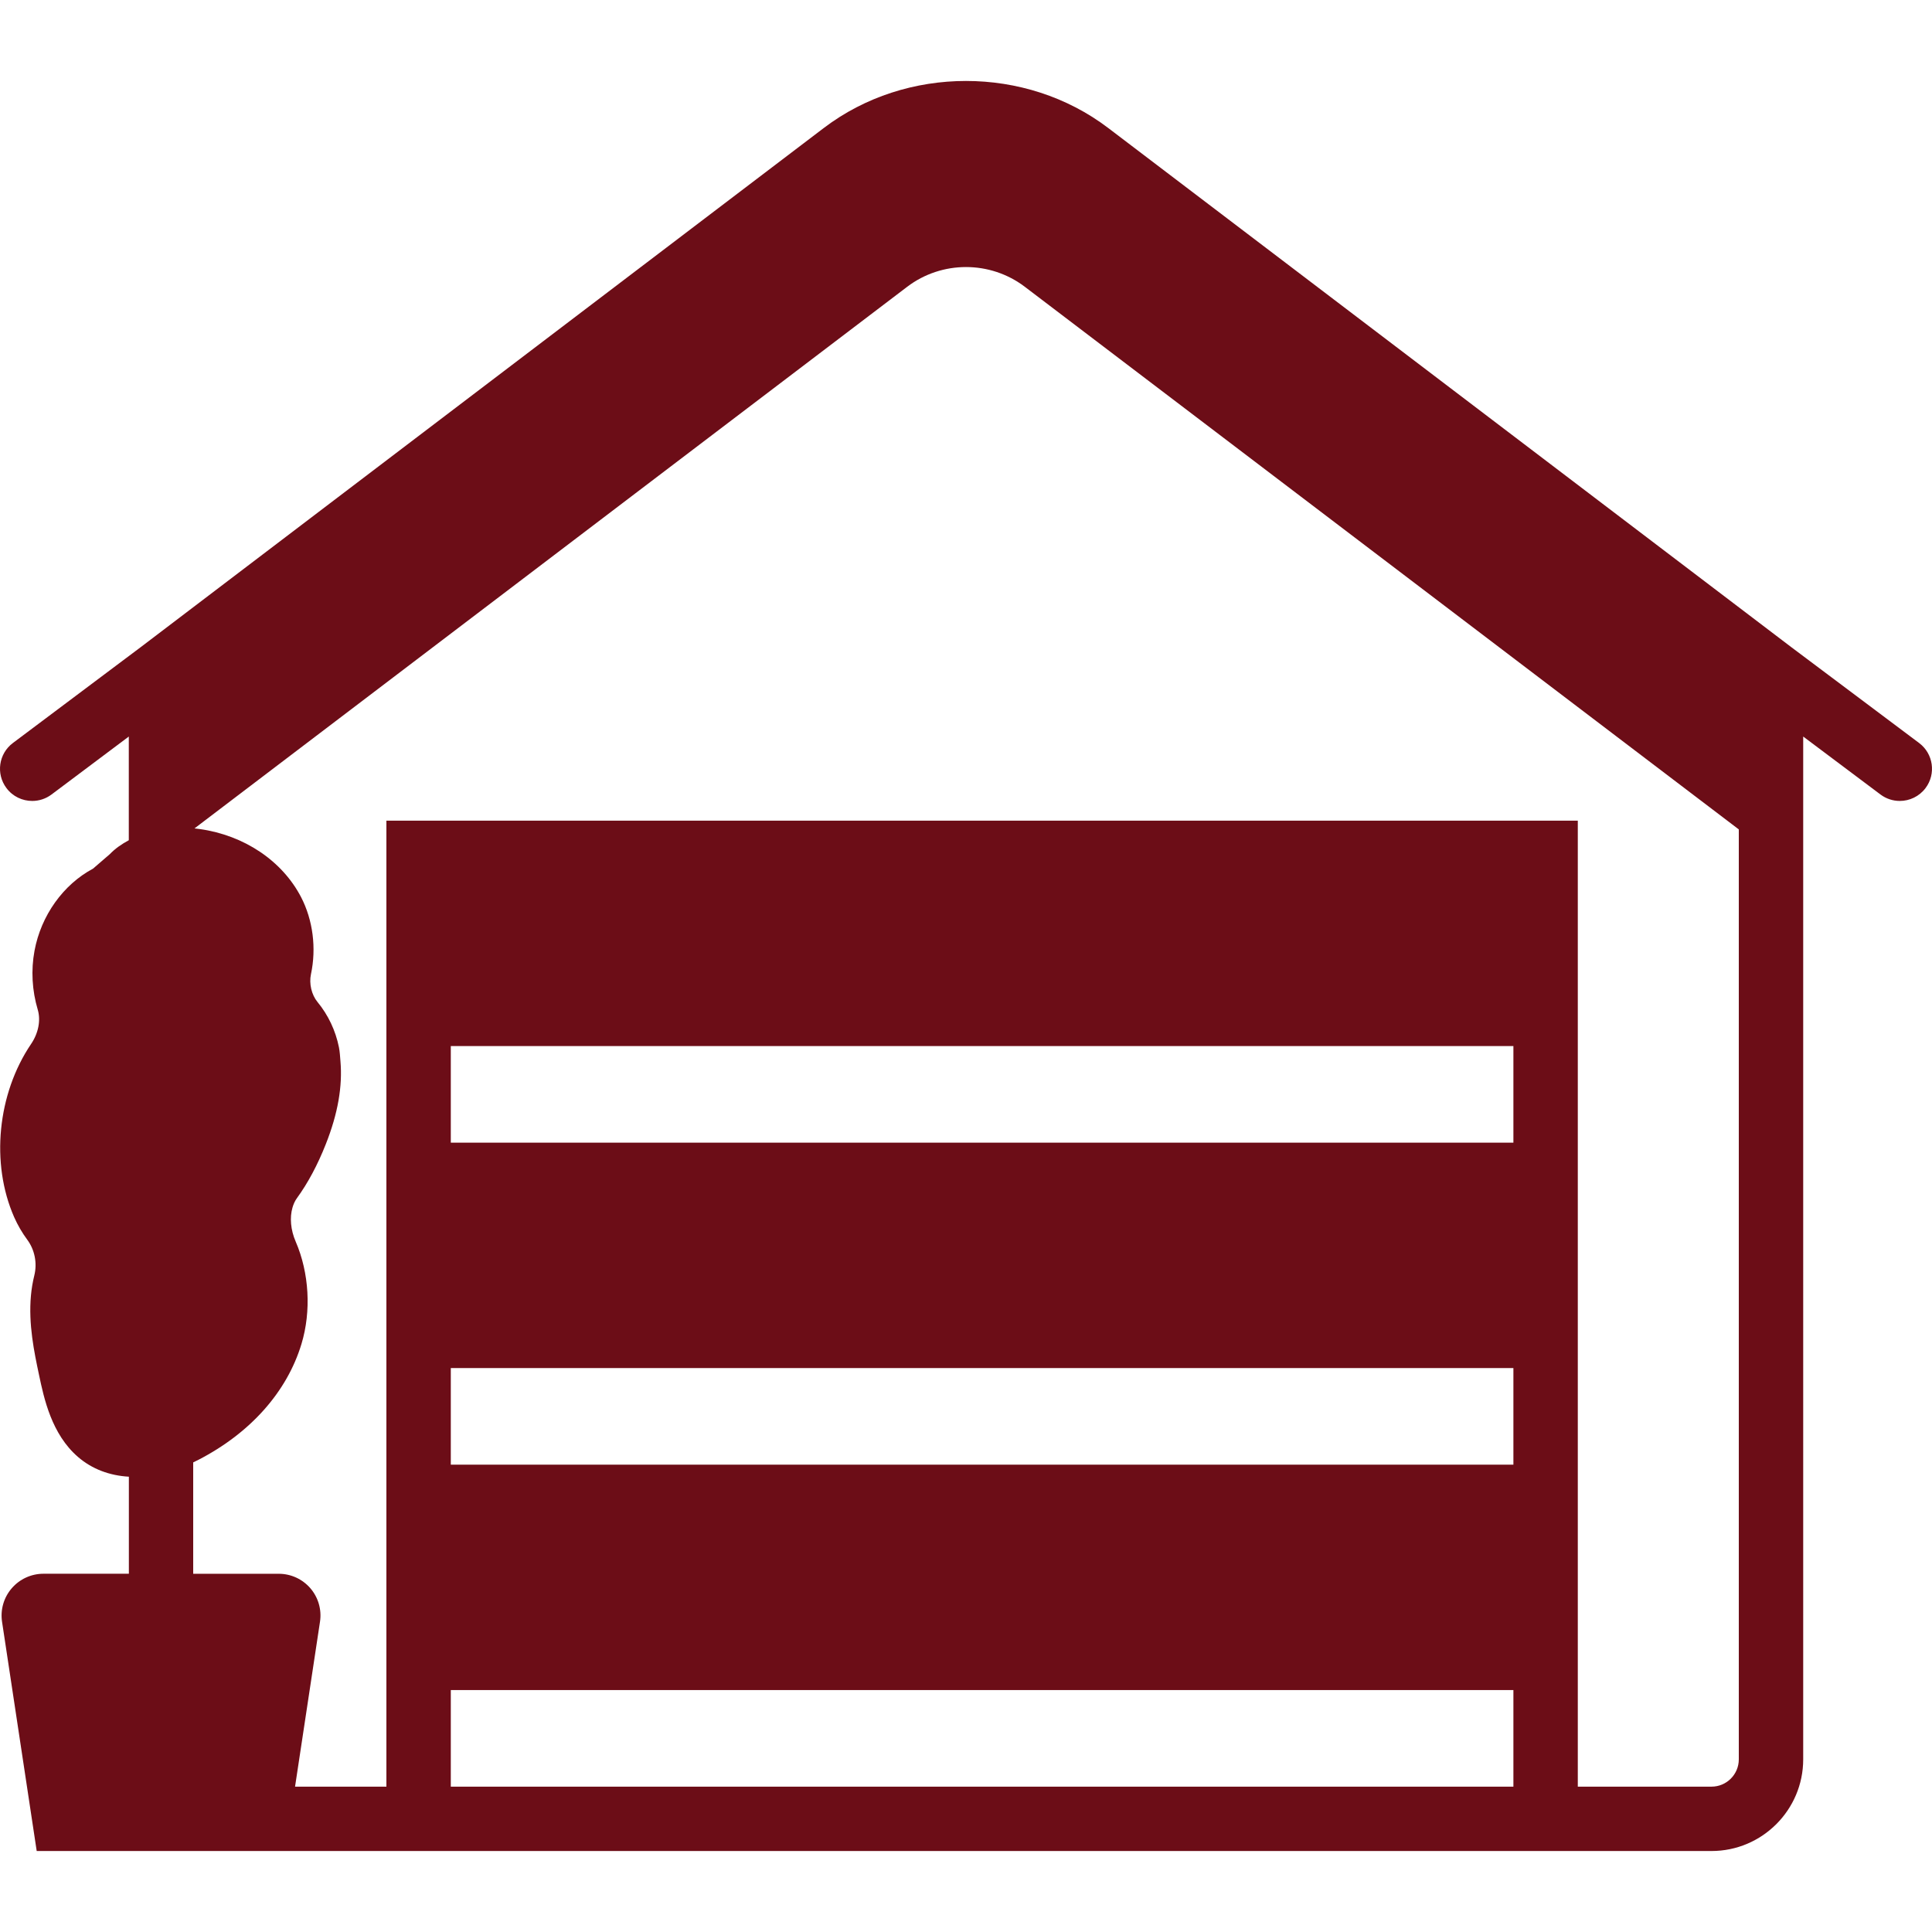 <?xml version="1.0" encoding="iso-8859-1"?>
<!DOCTYPE svg PUBLIC "-//W3C//DTD SVG 1.1//EN" "http://www.w3.org/Graphics/SVG/1.1/DTD/svg11.dtd">
<svg xmlns="http://www.w3.org/2000/svg" xmlns:xlink="http://www.w3.org/1999/xlink" version="1.1" id="Capa_1" x="0px" y="0px" viewBox="0 0 60 60" style="enable-background:new 0 0 60 60;" xml:space="preserve" width="200" height="200">
<path d="M59.6,23.075l-3.979-2.984L34.414,3.973c-2.561-1.945-6.268-1.945-8.828,0L4.379,20.091L0.4,23.075  c-0.442,0.331-0.531,0.958-0.2,1.399c0.196,0.263,0.497,0.4,0.801,0.4c0.208,0,0.419-0.065,0.599-0.2l2.4-1.8v3.22  c-0.223,0.12-0.425,0.26-0.587,0.43l-0.525,0.453c-0.924,0.492-1.615,1.457-1.817,2.553c-0.111,0.599-0.076,1.231,0.102,1.829  c0.097,0.329,0.02,0.727-0.208,1.063c-1.047,1.549-1.259,3.707-0.527,5.374c0.111,0.251,0.248,0.487,0.409,0.705  c0.231,0.312,0.313,0.725,0.219,1.107c-0.051,0.205-0.086,0.416-0.105,0.623c-0.082,0.895,0.102,1.765,0.25,2.464  c0.155,0.735,0.39,1.846,1.215,2.555c0.433,0.373,0.977,0.576,1.576,0.61v3.014H1.349c-0.379,0-0.738,0.165-0.985,0.452  c-0.248,0.287-0.357,0.667-0.3,1.042l1.076,7.117h5.698H8.86H12h37h4.153c1.57,0,2.847-1.277,2.847-2.847V22.874l2.4,1.8  c0.18,0.135,0.391,0.2,0.599,0.2c0.304,0,0.604-0.138,0.801-0.4C60.131,24.033,60.042,23.406,59.6,23.075z M14,55.486v-3h33v3H14z   M47,42.486v3H14v-3H47z M47,35.486H14v-3h33V35.486z M53.153,55.486H49v-30H12v30H9.163l0.775-5.124  c0.056-0.373-0.053-0.751-0.299-1.037c-0.247-0.286-0.604-0.45-0.982-0.45H6v-3.459c0.056-0.026,0.111-0.054,0.166-0.082  c1.611-0.832,2.746-2.108,3.196-3.595c0.309-1.019,0.241-2.208-0.18-3.182c-0.157-0.363-0.188-0.746-0.099-1.053  c0.031-0.109,0.076-0.209,0.138-0.294c0.341-0.469,0.643-1.033,0.897-1.677c0.38-0.959,0.521-1.803,0.455-2.574  c-0.012-0.146-0.019-0.294-0.047-0.434c-0.104-0.518-0.333-1.003-0.665-1.406c-0.185-0.224-0.267-0.571-0.204-0.864  c0.173-0.809,0.062-1.68-0.306-2.392c-0.586-1.128-1.762-1.92-3.146-2.116c-0.054-0.008-0.11-0.014-0.165-0.02L28.174,8.906  c1.074-0.816,2.576-0.817,3.652,0L54,25.758v28.881C54,55.106,53.62,55.486,53.153,55.486z" fill="#6c0d17"/>
<g>
</g>
<g>
</g>
<g>
</g>
<g>
</g>
<g>
</g>
<g>
</g>
<g>
</g>
<g>
</g>
<g>
</g>
<g>
</g>
<g>
</g>
<g>
</g>
<g>
</g>
<g>
</g>
<g>
</g>
</svg>
